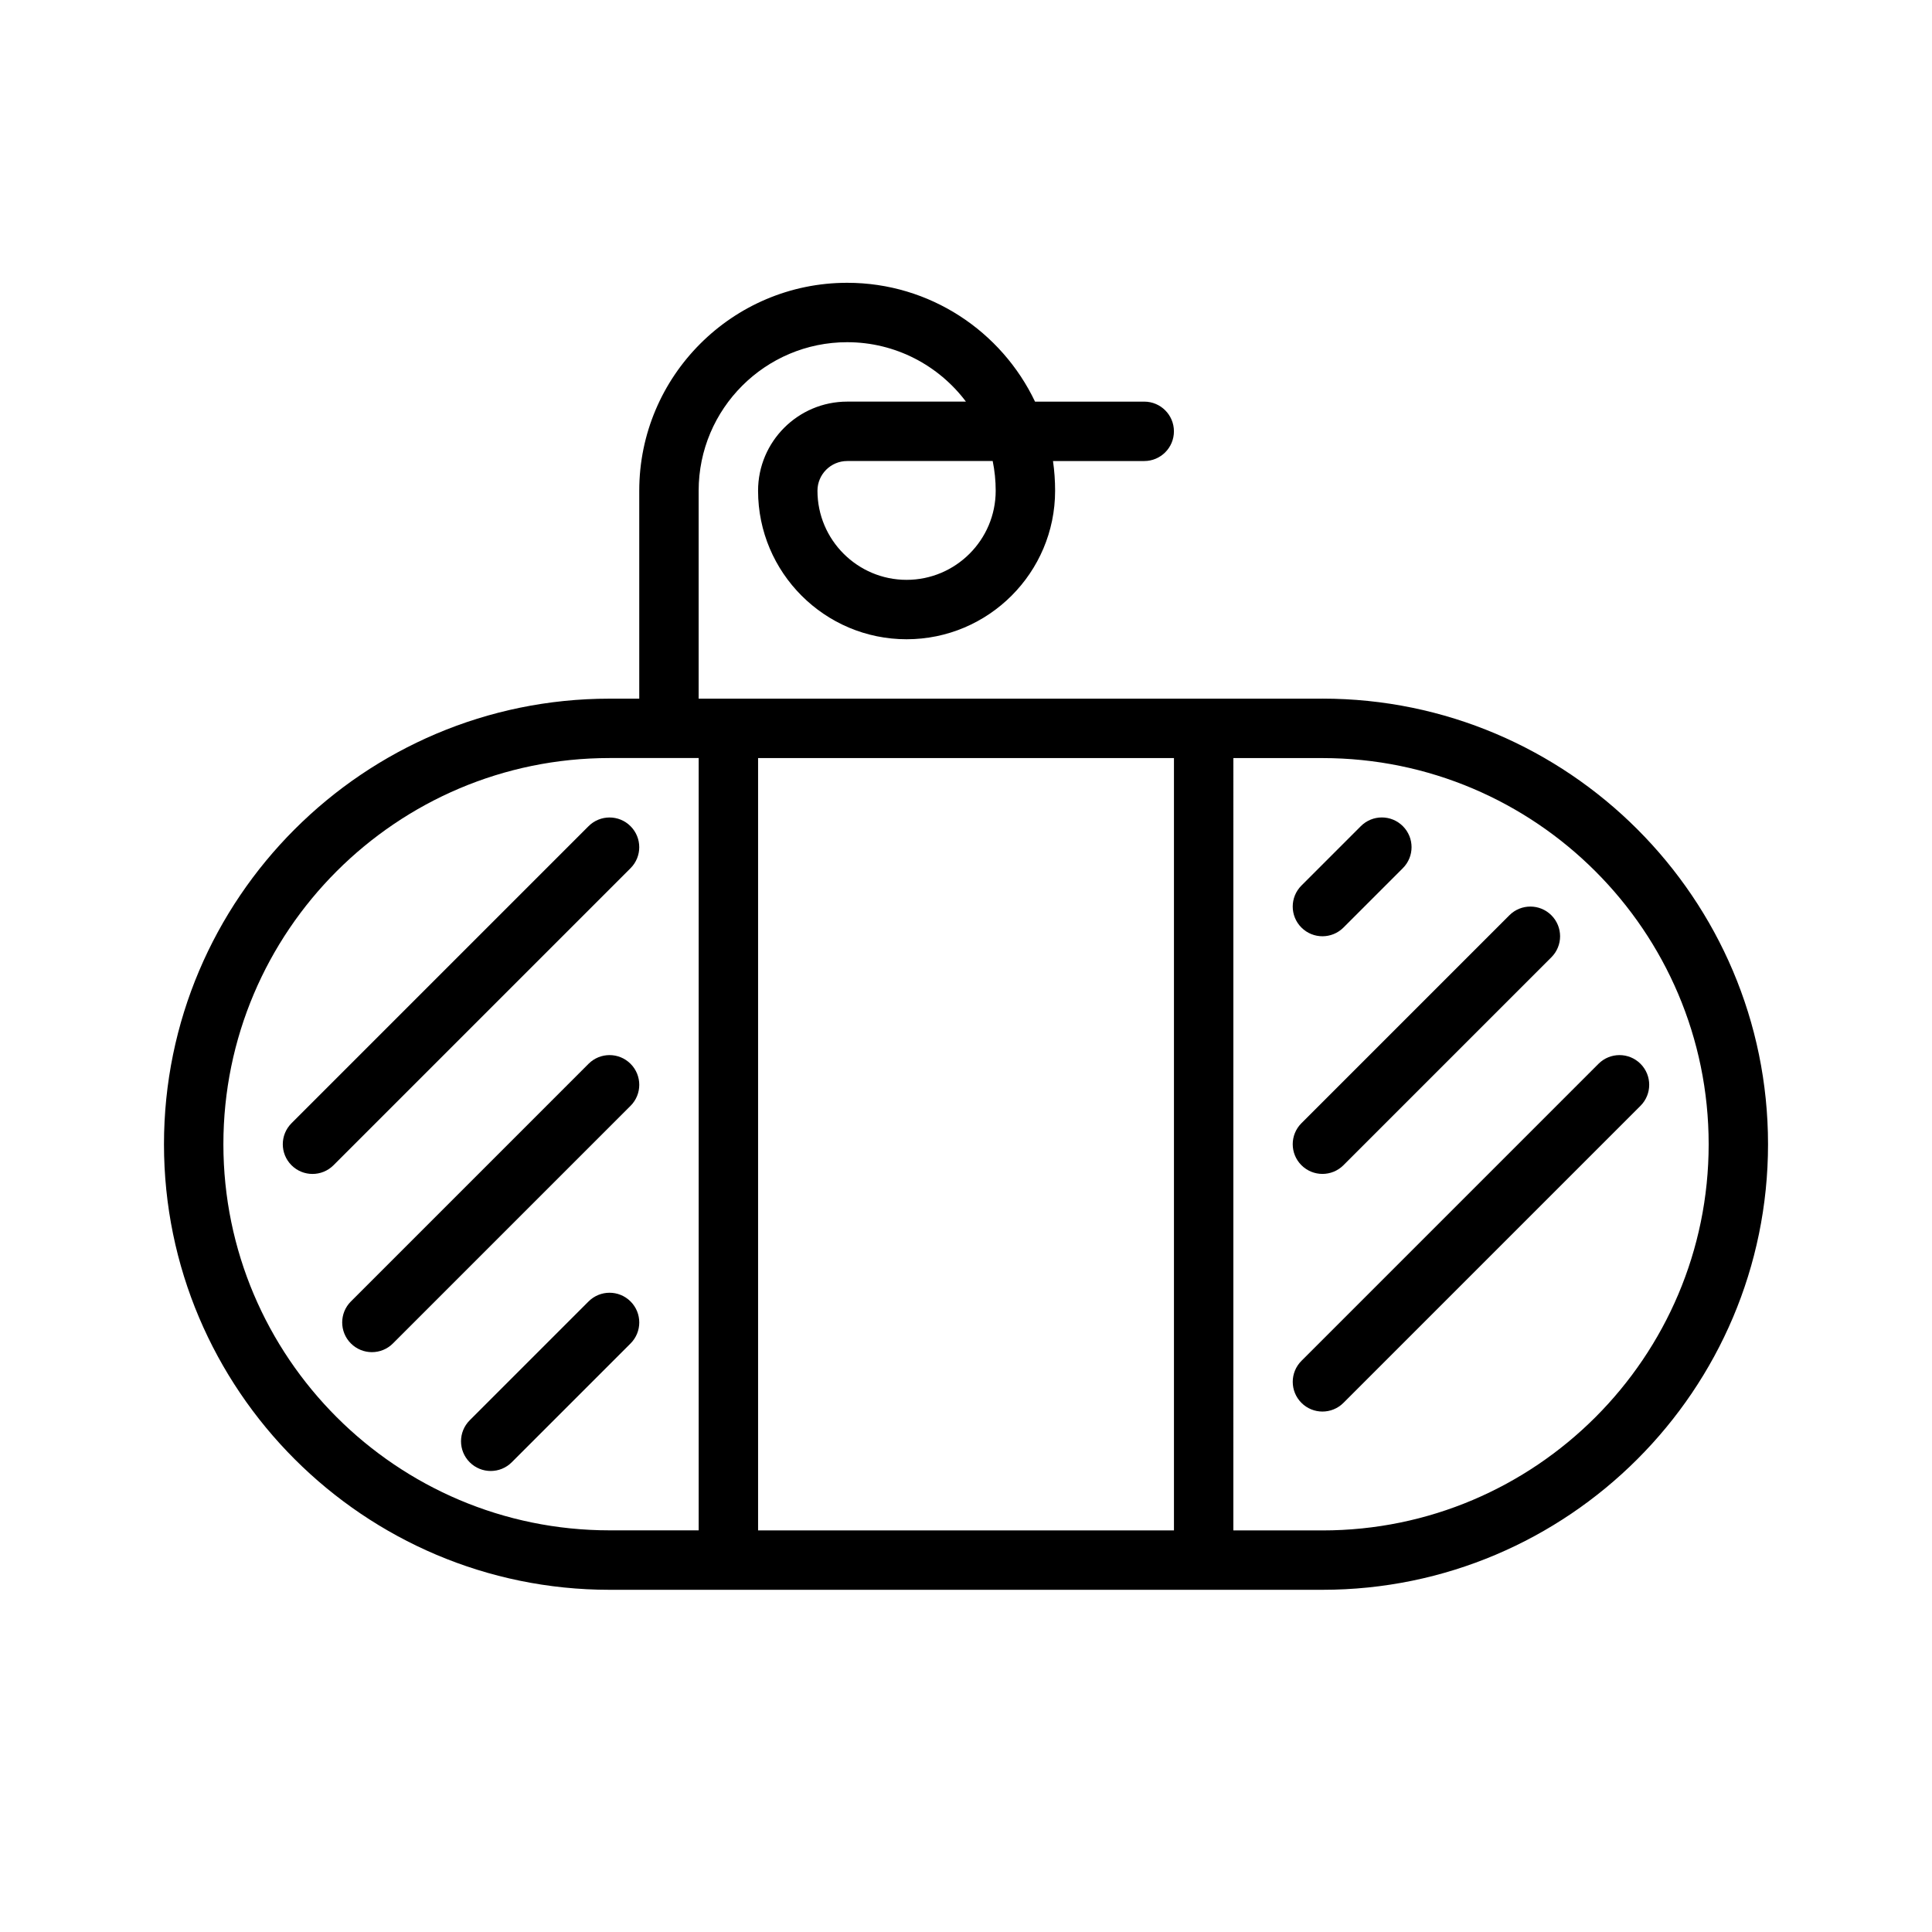 <?xml version="1.0" encoding="UTF-8"?>
<!-- Uploaded to: SVG Repo, www.svgrepo.com, Generator: SVG Repo Mixer Tools -->
<svg fill="#000000" width="800px" height="800px" version="1.1" viewBox="144 144 512 512" xmlns="http://www.w3.org/2000/svg">
 <g>
  <path d="m494.46 329.15h-165.31v-55.105c0-21.703 17.656-39.359 39.359-39.359 12.848 0 24.277 6.188 31.473 15.742l-31.469 0.004c-13.02 0-23.617 10.598-23.617 23.617 0 21.703 17.656 39.359 39.359 39.359s39.359-17.656 39.359-39.359c0-2.668-0.188-5.297-0.559-7.871h24.176c4.352 0 7.871-3.527 7.871-7.871s-3.519-7.871-7.871-7.871h-28.938c-8.863-18.605-27.844-31.492-49.781-31.492-30.387 0-55.105 24.719-55.105 55.105v55.105h-7.871c-65.109 0-118.08 52.973-118.08 118.08s52.973 118.08 118.08 118.08h188.93c65.109 0 118.08-52.973 118.08-118.08-0.004-65.113-52.973-118.09-118.09-118.09zm-86.59-55.102c0 13.02-10.598 23.617-23.617 23.617-13.02 0-23.617-10.598-23.617-23.617 0-4.336 3.535-7.871 7.871-7.871h38.566c0.52 2.539 0.797 5.18 0.797 7.871zm-204.67 173.18c0-56.426 45.91-102.34 102.34-102.34h23.617v204.67h-23.617c-56.426 0-102.34-45.91-102.34-102.34zm141.7 102.34v-204.67h110.21v204.67zm149.57 0h-23.617l0.004-204.67h23.617c56.426 0 102.34 45.91 102.34 102.34s-45.91 102.34-102.34 102.34z"/>
  <path d="m299.97 362.95-78.719 78.719c-3.078 3.078-3.078 8.055 0 11.133 1.535 1.535 3.547 2.305 5.562 2.305s4.031-0.77 5.566-2.305l78.719-78.719c3.078-3.078 3.078-8.055 0-11.133-3.074-3.078-8.051-3.078-11.129 0z"/>
  <path d="m299.97 425.92-62.977 62.977c-3.078 3.078-3.078 8.055 0 11.133 1.535 1.531 3.551 2.305 5.566 2.305s4.031-0.77 5.566-2.305l62.977-62.977c3.078-3.078 3.078-8.055 0-11.133-3.078-3.078-8.055-3.078-11.133 0z"/>
  <path d="m299.97 488.9-31.488 31.488c-3.078 3.078-3.078 8.055 0 11.133 1.535 1.531 3.551 2.305 5.566 2.305s4.031-0.77 5.566-2.305l31.488-31.488c3.078-3.078 3.078-8.055 0-11.133-3.078-3.078-8.055-3.078-11.133 0z"/>
  <path d="m494.46 455.1c2.016 0 4.031-0.77 5.566-2.305l55.105-55.105c3.078-3.078 3.078-8.055 0-11.133-3.078-3.078-8.055-3.078-11.133 0l-55.105 55.105c-3.078 3.078-3.078 8.055 0 11.133 1.539 1.535 3.555 2.305 5.566 2.305z"/>
  <path d="m578.75 425.92c-3.078-3.078-8.055-3.078-11.133 0l-78.719 78.719c-3.078 3.078-3.078 8.055 0 11.133 1.535 1.535 3.551 2.305 5.562 2.305 2.016 0 4.031-0.77 5.566-2.305l78.719-78.719c3.082-3.082 3.082-8.055 0.004-11.133z"/>
  <path d="m494.46 392.12c2.016 0 4.031-0.77 5.566-2.305l15.742-15.742c3.078-3.078 3.078-8.055 0-11.133-3.078-3.078-8.055-3.078-11.133 0l-15.742 15.742c-3.078 3.078-3.078 8.055 0 11.133 1.539 1.535 3.555 2.305 5.566 2.305z"/>
 </g>
</svg>